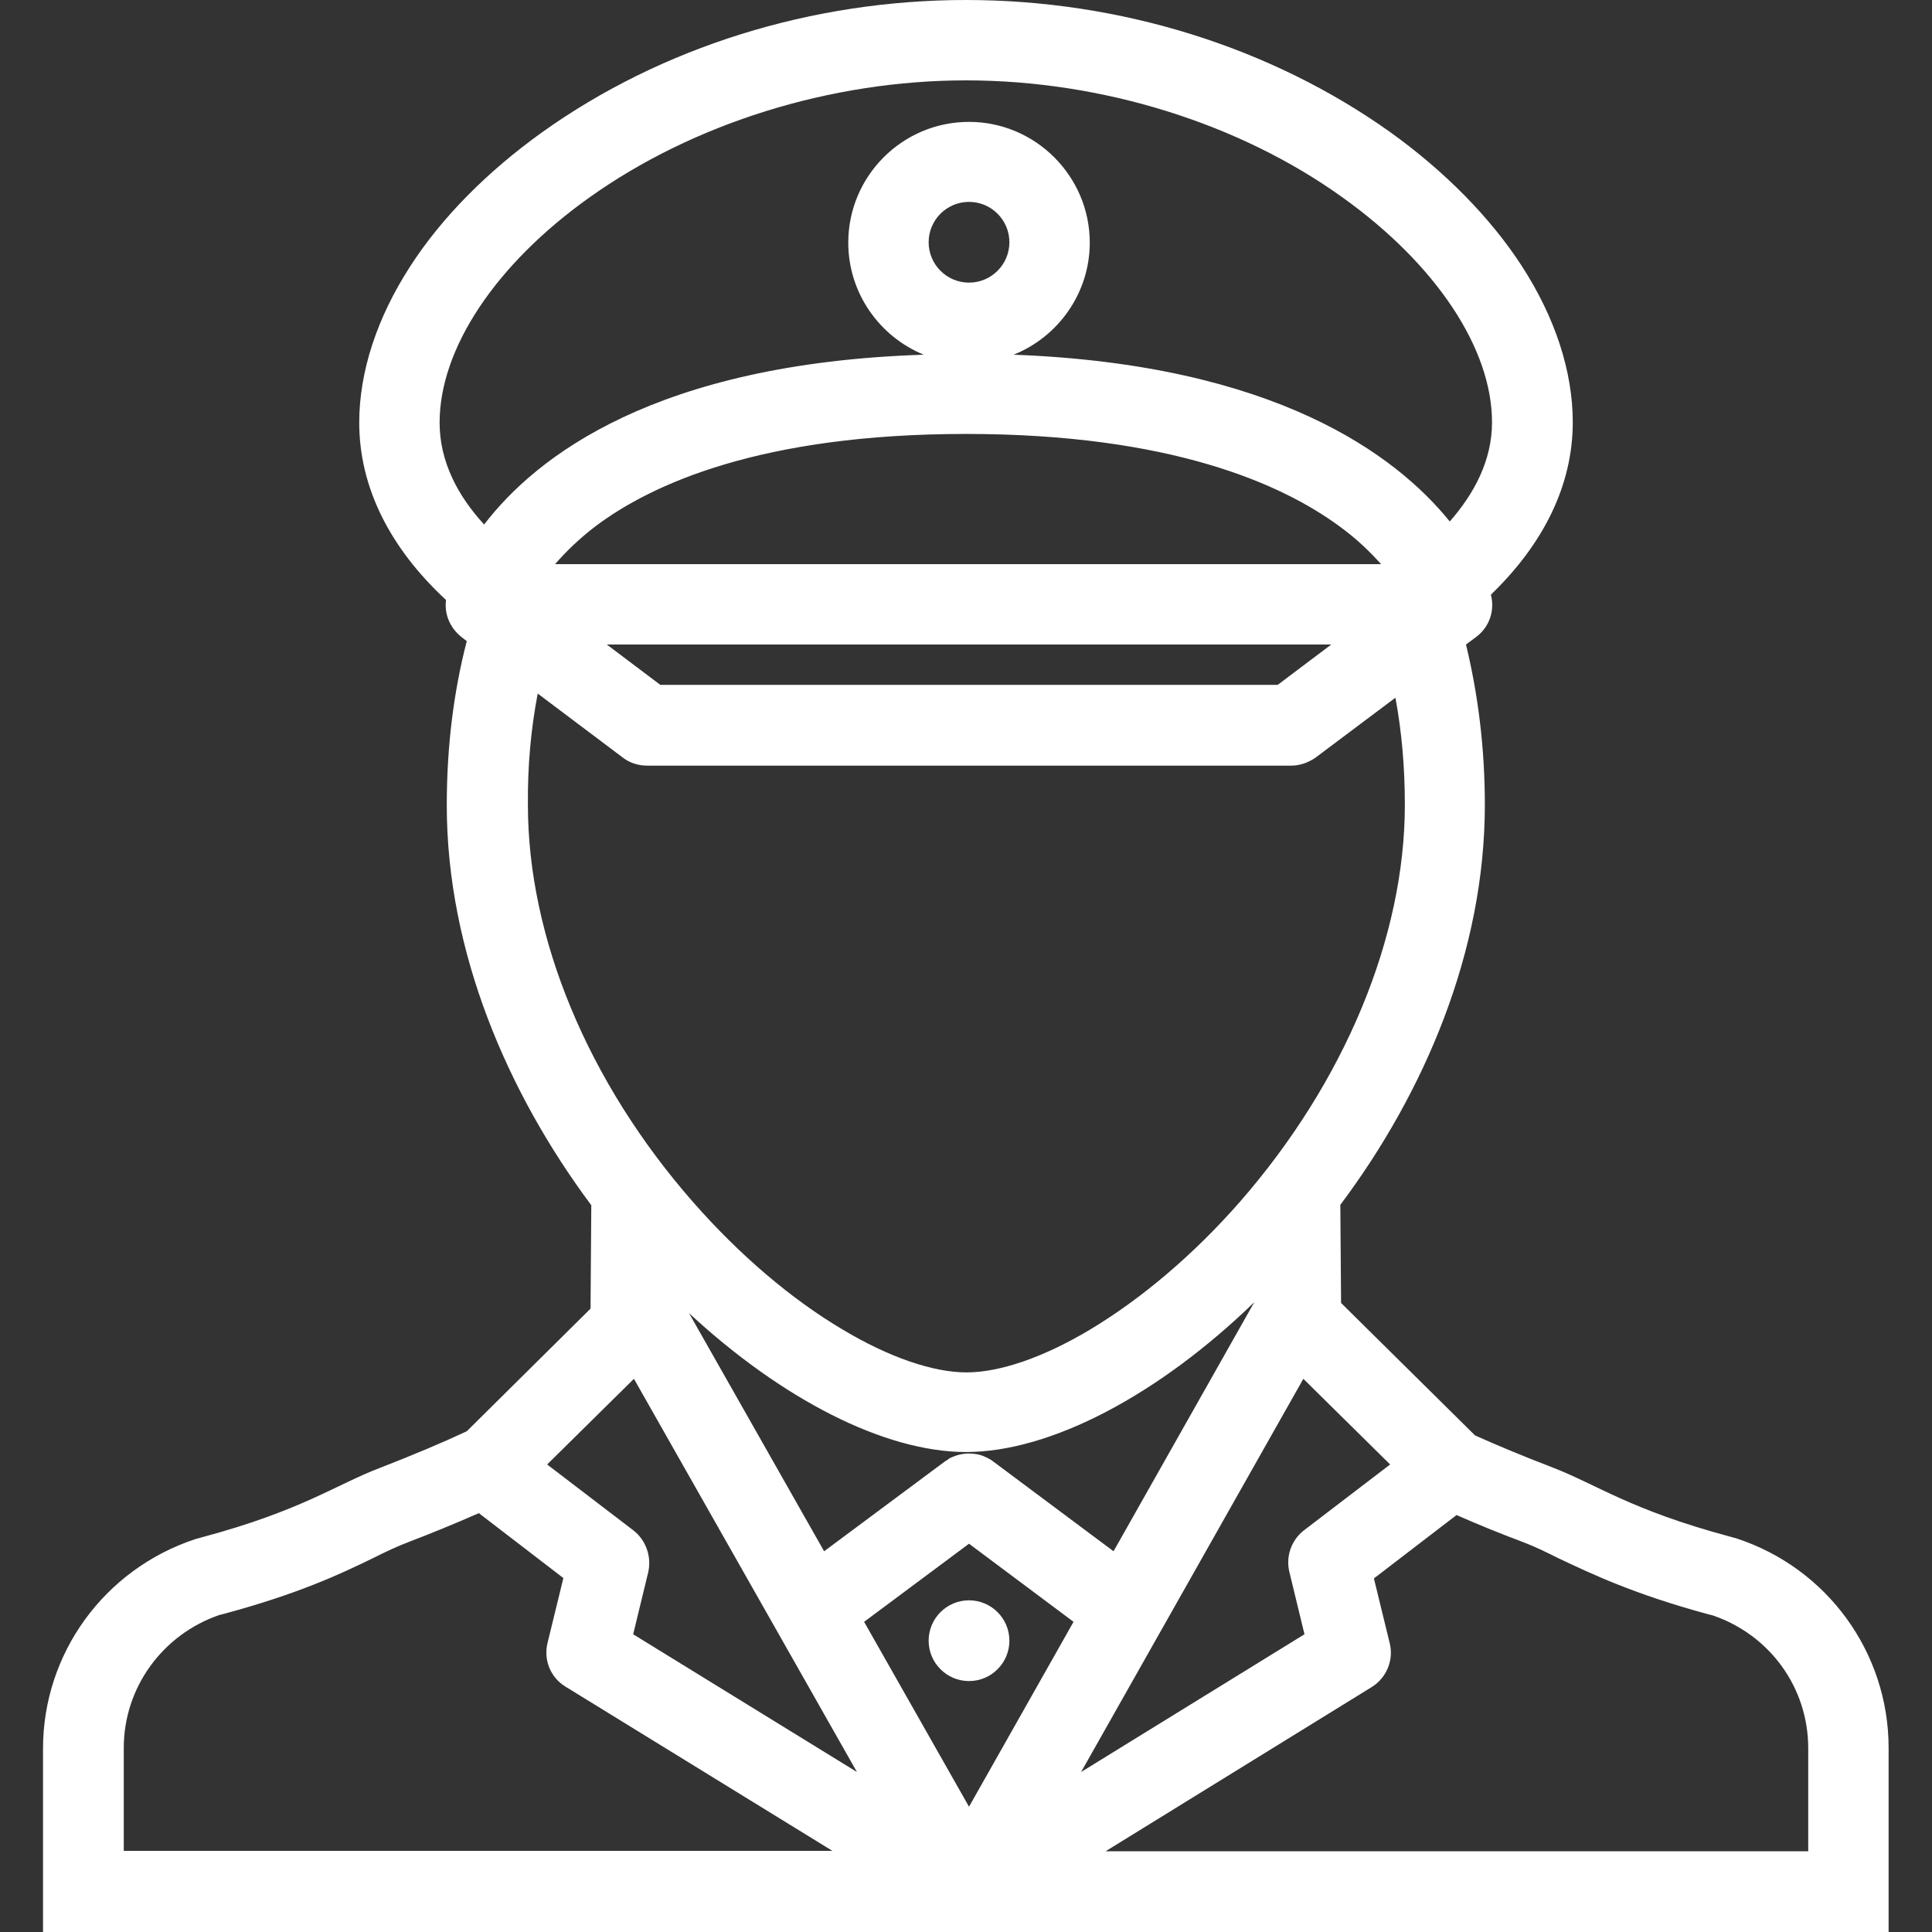 <?xml version="1.0" encoding="UTF-8"?> <!-- Generator: Adobe Illustrator 26.0.2, SVG Export Plug-In . SVG Version: 6.00 Build 0) --> <svg xmlns="http://www.w3.org/2000/svg" xmlns:xlink="http://www.w3.org/1999/xlink" id="Layer_1" x="0px" y="0px" viewBox="0 0 512 512" style="enable-background:new 0 0 512 512;" xml:space="preserve"><rect x="0" y="0" width="512" height="512" fill="#333333" stroke="none"/> <style type="text/css"> .st0{fill:#FFFFFF;} </style> <g id="policeman_1"> <path class="st0" d="M460.2,407.7l-1.8-0.5c-26.5-7.1-35.4-13.9-47.2-18.4c-7.8-3-14.5-5.8-20.3-8.4l-35.5-35.1l-0.2-26 c22.4-29.9,38.3-67.3,38.3-106c0-15.1-1.8-29.3-5-42.5l2.7-2c3.5-2.6,5-7,3.9-11.2c14.1-13.6,21.7-29.2,21.7-45.7 c0-13.5-4.7-27.8-13.5-41.4C395,57.7,382.9,45.4,368.4,35C336.8,12.5,296.9,0,256,0s-80.8,12.5-112.4,35.1 c-14.5,10.4-26.6,22.6-34.9,35.5C99.9,84.2,95.2,98.5,95.2,112c0,17,8,33.1,23,47c-0.5,3.8,1.1,7.5,4.2,9.9l1.3,1 c-3.5,13.5-5.3,28-5.3,43.5c0,38.7,16,76.1,38.3,106l-0.2,27.4l-32.8,32.5c-6.4,3-14,6.2-23,9.7c-11.8,4.5-20.7,11.3-47.2,18.4 l-1.8,0.5c-24.1,8-40.3,30.3-40.3,55.5V512H256h244.5v-48.8C500.5,438,484.3,415.6,460.2,407.7z M341.7,416.6l4,16.5l-59.2,36.5 l58.9-104.2l23,22.7l-22.9,17.5C342.2,408.2,340.7,412.5,341.7,416.6z M167.9,405.6L145,388.1l23-22.7l59.1,104.2l-59.3-36.5 l4-16.5C172.7,412.5,171.2,408.2,167.9,405.6z M256.8,409.1l27.7,20.7l-27.7,49l-27.8-49L256.8,409.1z M295.1,411.1l-31.9-23.8l0,0 c-0.2-0.2-0.5-0.3-0.7-0.5c0,0-0.1-0.1-0.2-0.1c-0.2-0.1-0.4-0.2-0.7-0.4c-0.1,0-0.2-0.1-0.3-0.1c-0.1-0.1-0.3-0.1-0.4-0.2 c-1.3-0.6-2.8-0.8-4.2-0.8c-0.2,0-0.3,0-0.5,0l0,0c-1.2,0.1-2.3,0.3-3.5,0.8c-0.2,0.1-0.3,0.1-0.5,0.2c-0.1,0-0.2,0.1-0.2,0.1 c-0.2,0.1-0.5,0.2-0.7,0.4l-0.1,0.1c-0.3,0.2-0.5,0.3-0.8,0.5l0,0l-32,23.8L182.6,348c24.5,22.7,51.7,36.8,73.4,36.8 c22.5,0,51.1-15.2,76.4-39.7L295.1,411.1z M175,181.5l-14.2-10.7h192l-14.2,10.7H175z M147.1,149.5c2.7-3.1,6.2-6.6,10.8-10.1 c14.8-11.1,43.8-24.4,98.1-24.4s83.8,13.3,99,24.5c4.7,3.4,8.2,6.9,11,10H147.1L147.1,149.5z M256.8,74.9 c-5.9,0-10.7-4.8-10.7-10.7c0-5.9,4.8-10.7,10.7-10.7s10.7,4.8,10.7,10.7C267.5,70.1,262.7,74.9,256.8,74.9z M156.1,52.4 c27.6-19.7,64-31.1,99.9-31.1s72.4,11.3,99.9,31.1c24.7,17.7,39.5,40,39.5,59.5c0,10.1-4.7,18.9-11.2,26.3 c-14.3-17.7-46.3-41.6-115.6-44.2c11.8-4.7,20.2-16.3,20.2-29.7c0-17.6-14.4-32-32-32c-17.7,0-32,14.4-32,32 c0,13.4,8.3,24.9,20,29.7c-71.1,2.3-102.7,27-116.5,45c-6.9-7.5-11.8-16.6-11.8-27C116.5,92.4,131.3,70.1,156.1,52.4z M142.5,183.8 l22.6,17c1.8,1.4,4.1,2.1,6.4,2.1h170.7c2.3,0,4.5-0.8,6.4-2.1l21.2-15.9c1.7,9.1,2.5,18.6,2.5,28.4c0,35.1-16,73.5-43.8,105.3 c-12.2,13.9-26,25.6-39.7,33.8c-12.2,7.3-23.8,11.3-32.7,11.3c-8.8,0-20.5-4-32.7-11.3c-13.7-8.1-27.4-19.8-39.7-33.8 c-27.9-31.8-43.8-70.1-43.8-105.3C139.8,203,140.7,193.2,142.5,183.8z M32.8,463.2c0-15.9,10.2-30,25.3-35.2l1.2-0.3 c20-5.4,31-10.6,39.8-14.9c3.4-1.7,6.4-3.1,9.3-4.2c5.8-2.2,12.1-4.8,18.5-7.6l22.4,17.2l-4.2,17.2c-1.1,4.5,0.8,9.2,4.8,11.6 l70.7,43.5H32.8V463.2z M479.2,490.6H293l70.5-43.5c3.9-2.4,5.9-7.1,4.8-11.6l-4.2-17.2l21.9-16.8c6.1,2.7,12.1,5.1,17.7,7.2 c2.9,1.1,5.8,2.5,9.2,4.2c8.9,4.2,19.9,9.5,39.8,14.9l1.2,0.3c15.2,5.2,25.3,19.2,25.3,35.2L479.2,490.6L479.2,490.6z"></path> <path class="st0" d="M256.8,445.5c5.9,0,10.7-4.8,10.7-10.7s-4.8-10.7-10.7-10.7c-5.9,0-10.7,4.8-10.7,10.7 S250.9,445.5,256.8,445.5z"></path> </g> </svg> 